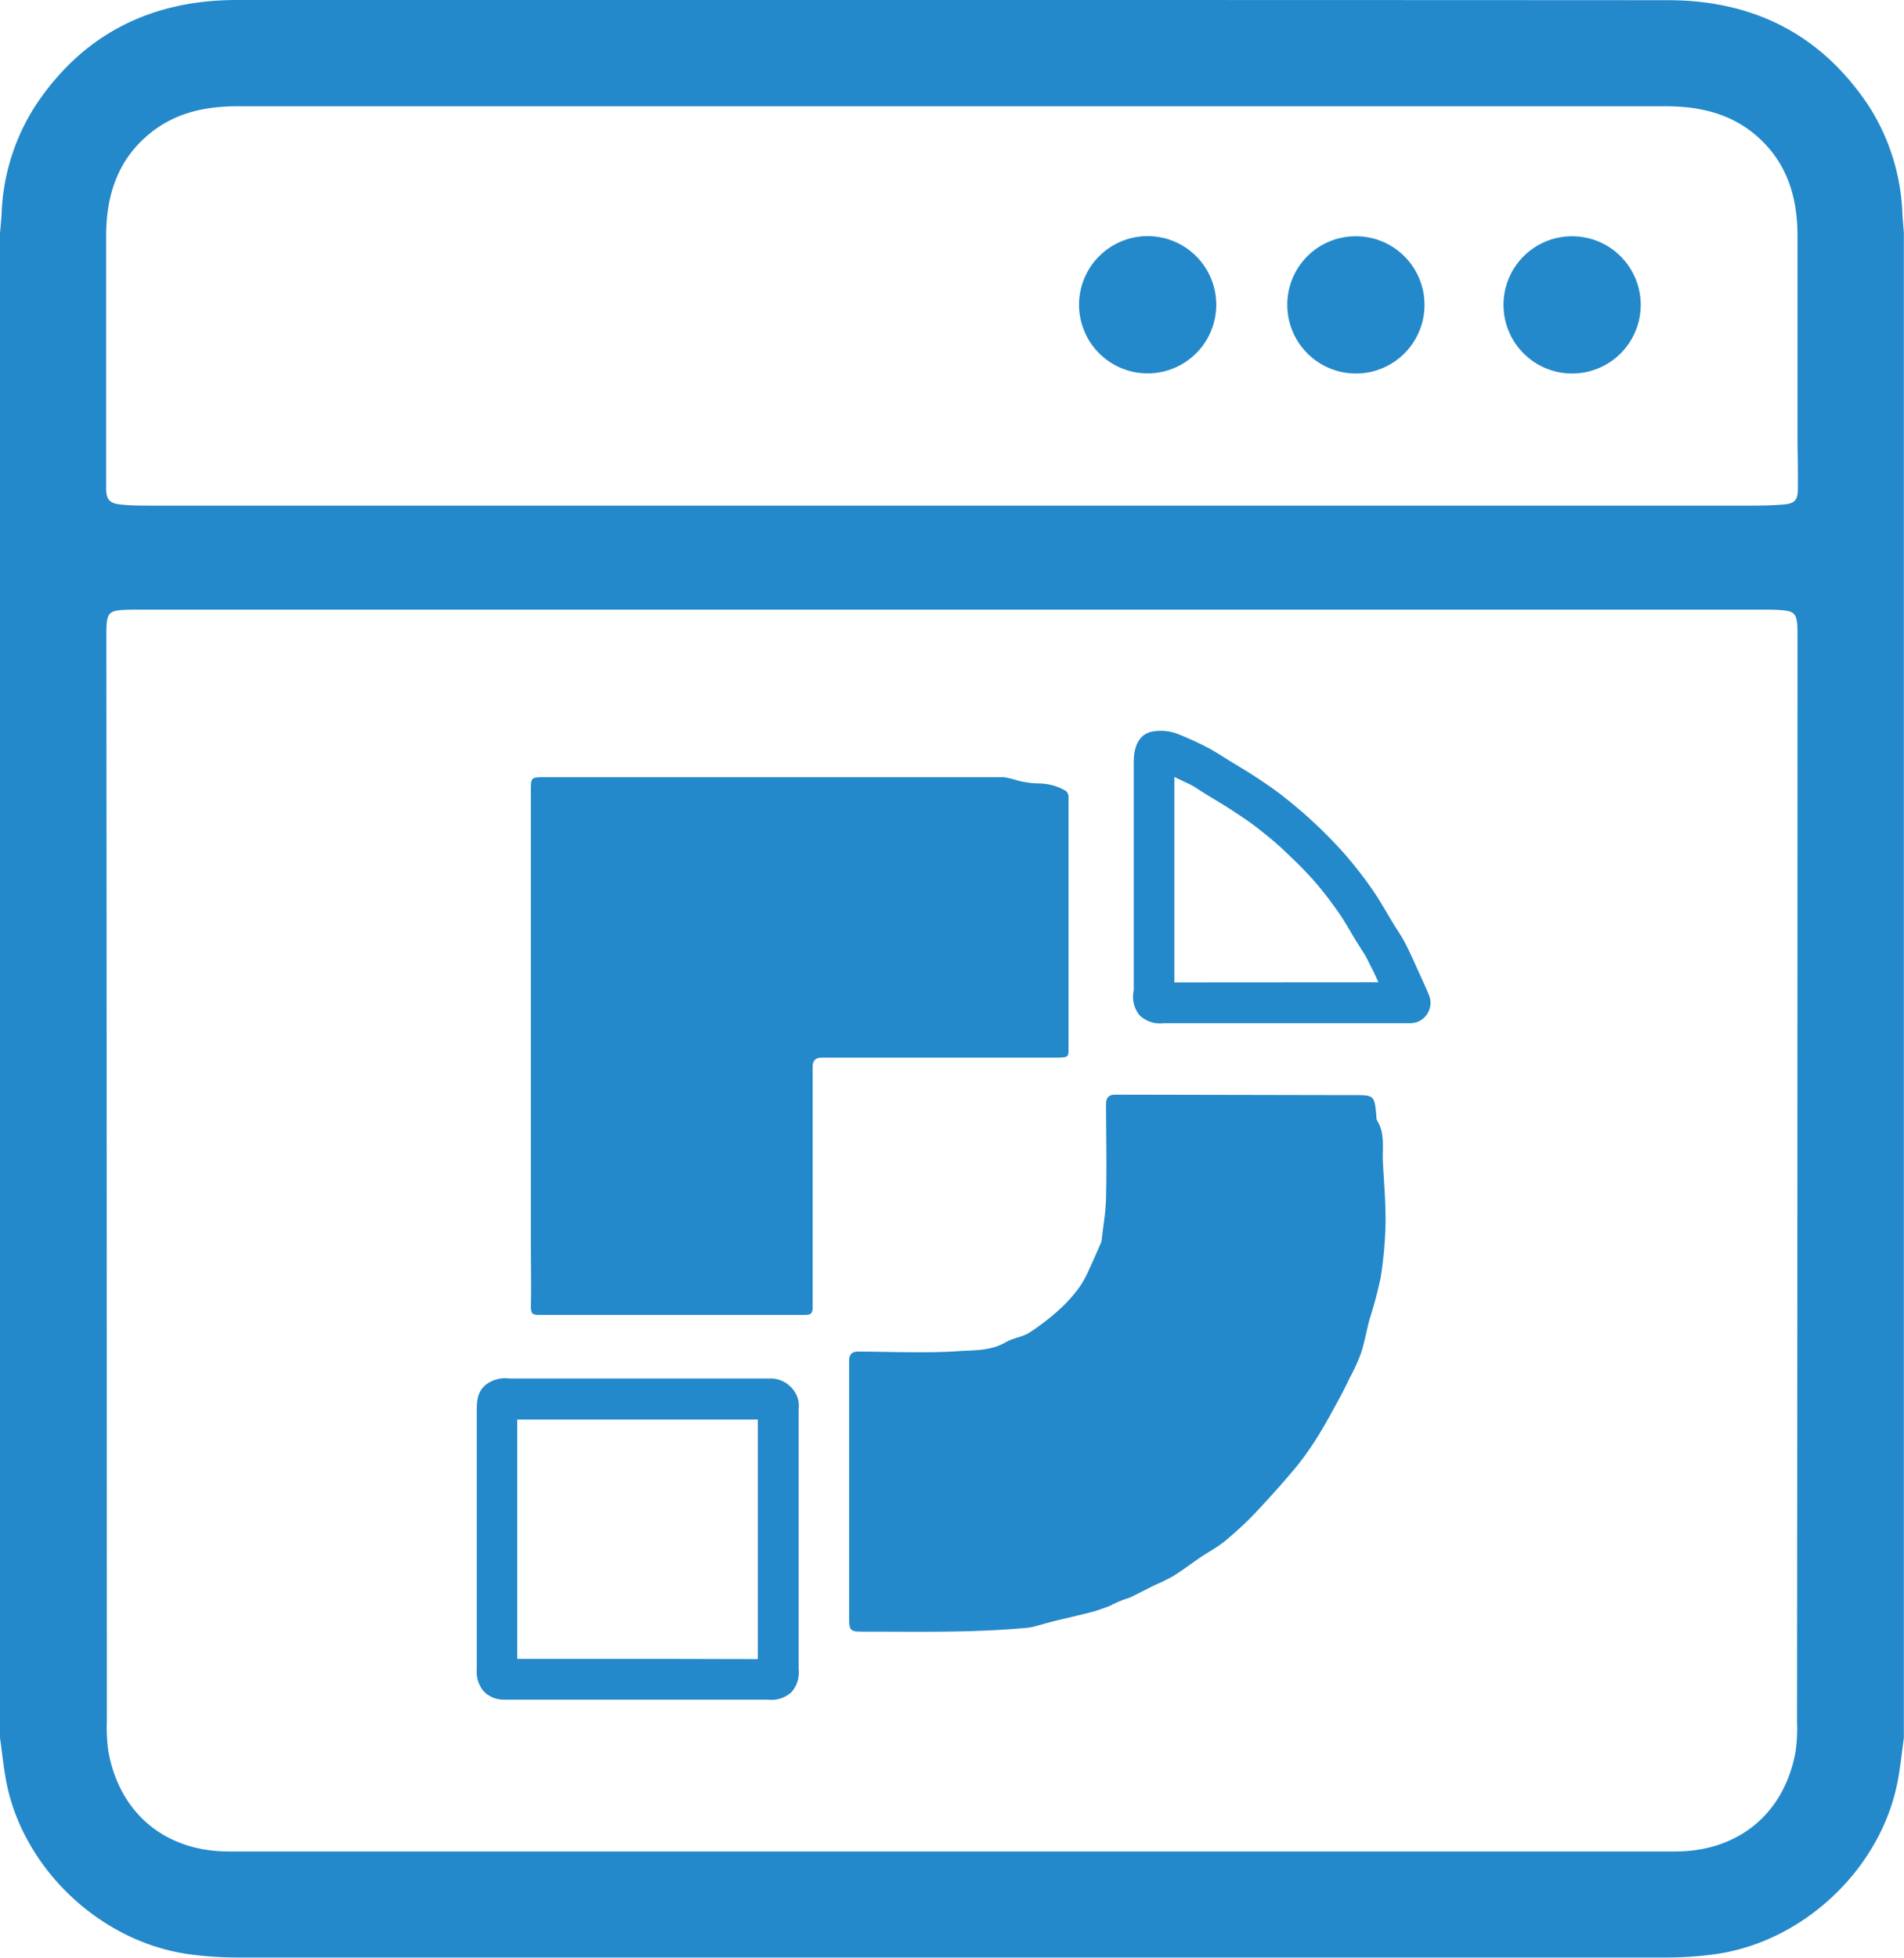 <svg xmlns="http://www.w3.org/2000/svg" viewBox="0 0 280.31 288.12"><title>Any DNN</title><g id="Layer_2" data-name="Layer 2"><g id="Isolation_Mode" data-name="Isolation Mode"><path d="M280.08,31.53a31.53,31.53,0,0,0-4.89-15.83c-7-10.61-17-15.65-29.57-15.67Q192.94,0,140.25,0h-.19Q87.37,0,34.69,0C22.12.05,12.09,5.09,5.12,15.7A31.53,31.53,0,0,0,.23,31.53C.18,32.45.08,33.38,0,34.3V255.76c.33,2.28.54,4.58,1,6.83,2.66,12.79,14.12,23.39,27.1,25.05a53,53,0,0,0,6.78.45q52.06,0,104.12,0h2.29q52.06,0,104.12,0a53,53,0,0,0,6.78-.45c13-1.66,24.44-12.26,27.1-25.05.47-2.25.68-4.55,1-6.83V34.3C280.23,33.38,280.13,32.45,280.08,31.53ZM264.36,257.72c-1.63,9.15-8.38,14.75-17.71,14.76l-23.85,0H57.51l-23.85,0c-9.33,0-16.08-5.61-17.71-14.76a25.4,25.4,0,0,1-.22-4.37q0-79.82-.07-159.63c0-3.82.12-3.93,3.93-4,.57,0,1.14,0,1.7,0H259c.56,0,1.13,0,1.7,0,3.81.12,3.93.23,3.93,4q0,79.82-.07,159.63A25.4,25.4,0,0,1,264.36,257.72Zm.32-185.78c0,1.7-.48,2.18-2.15,2.31s-3.07.16-4.61.16H22.39c-1.54,0-3.08,0-4.61-.16s-2.13-.61-2.15-2.31c0-2.31,0-4.62,0-6.93q0-15.15,0-30.3c0-5.81,1.61-11,6.17-14.85,3.82-3.25,8.37-4.23,13.25-4.22H245.21c4.88,0,9.43,1,13.24,4.22,4.57,3.89,6.18,9,6.18,14.85q0,15.15,0,30.3C264.66,67.32,264.71,69.63,264.68,71.94Z" style="fill:#2489ca"/><path d="M231.52,34.77a10.1,10.1,0,1,1-10.17,10A10.09,10.09,0,0,1,231.52,34.77Z" style="fill:#2489ca"/><path d="M158.86,44.78a10.1,10.1,0,0,1,20.2.14,10.1,10.1,0,1,1-20.2-.14Z" style="fill:#2489ca"/><path d="M199.7,34.77a10.1,10.1,0,1,1-10.18,10A10.06,10.06,0,0,1,199.7,34.77Z" style="fill:#2489ca"/><path d="M157.31,154q0-18.36,0-36.71a1.15,1.15,0,0,0-.38-.88,7.93,7.93,0,0,0-3.95-1.11,13.9,13.9,0,0,1-3.18-.43,13,13,0,0,0-2-.49q-33.78,0-67.55,0c-2.11,0-2.1,0-2.1,2.13V183c0,3.08.07,6.16,0,9.24,0,1.09.26,1.28,1.22,1.28q19.56,0,39.11,0c.86,0,1.17-.2,1.16-1.14,0-10.91,0-21.83,0-32.75,0-.88,0-1.76,0-2.64s.42-1.32,1.29-1.34h34.92C157.36,155.58,157.31,155.59,157.31,154Z" style="fill:#2489ca"/><path d="M202.72,164.87a1.56,1.56,0,0,1-.09-.59c-.28-3.12-.28-3.12-3.51-3.11h-.72l-34.19-.07c-.92,0-1.38.41-1.38,1.38,0,4.52.12,9,0,13.56,0,2.17-.42,4.35-.65,6.52a2,2,0,0,1-.09.35c-.67,1.49-1.31,3-2,4.45a13.18,13.18,0,0,1-1.44,2.43,21.93,21.93,0,0,1-2.68,2.93,35.5,35.5,0,0,1-4.43,3.41c-1.06.66-2.46.8-3.54,1.44-2.13,1.25-4.55,1.12-6.77,1.27-4.93.34-9.91.09-14.86.07-1,0-1.36.46-1.36,1.41,0,6.36,0,12.72,0,19.08h0q0,9.22,0,18.47c0,2.18.07,2.27,2.29,2.26,8,0,16.06.18,24.07-.58a8.13,8.13,0,0,0,1.28-.28c.82-.22,1.64-.46,2.47-.67,1.82-.45,3.65-.85,5.47-1.32.89-.23,1.76-.56,2.63-.87.26-.09.49-.25.74-.36.45-.21.9-.41,1.36-.59s.77-.22,1.12-.39c1.17-.57,2.33-1.17,3.49-1.75a30.48,30.48,0,0,0,2.81-1.38c1.37-.85,2.66-1.84,4-2.75,1.19-.8,2.48-1.48,3.58-2.38a50.49,50.49,0,0,0,4.49-4.16c2.16-2.29,4.27-4.64,6.27-7.07a45.43,45.43,0,0,0,3.39-4.94c1-1.66,1.93-3.4,2.86-5.12.49-.9.94-1.82,1.38-2.74a29.15,29.15,0,0,0,1.65-3.6c.53-1.63.82-3.33,1.26-5a61.16,61.16,0,0,0,1.64-6.14,59,59,0,0,0,.73-8.4c0-2.94-.26-5.89-.41-8.84C203.52,168.81,203.9,166.72,202.72,164.87Z" style="fill:#2489ca"/><path d="M113.74,202.88c-.9,0-1.77,0-2.61,0-.56,0-1.11,0-1.67,0H75a4.62,4.62,0,0,0-3.7,1.1c-1.11,1.11-1.11,2.45-1.11,3.79q0,8.32,0,16.67,0,10.62,0,21.23A4.37,4.37,0,0,0,71.3,249a4.12,4.12,0,0,0,3,1.14h.05c4.85,0,9.7,0,14.54,0H99.07c4.63,0,9.26,0,13.93,0a4.46,4.46,0,0,0,3.49-1.07,4.42,4.42,0,0,0,1.09-3.46V207.35a3.76,3.76,0,0,0-.61-2.56A4.24,4.24,0,0,0,113.74,202.88ZM99.07,244.14H88.92q-6.39,0-12.77,0,0-9.82,0-19.66,0-7.77,0-15.56h33.32c.61,0,1.23,0,1.85,0h.25v35.25Z" style="fill:#2489ca"/><path d="M210.36,146.41l-.19-.45c-.12-.3-.22-.52-.32-.74l-.39-.86-1.38-3.05-.23-.49c-.36-.78-.74-1.6-1.2-2.42s-.82-1.37-1.23-2l-.61-1c-.28-.45-.55-.91-.82-1.38-.6-1-1.22-2.05-1.93-3.07a60.73,60.73,0,0,0-4-5.16,67.75,67.75,0,0,0-4.76-4.86c-1.31-1.23-2.76-2.45-4.55-3.86-1.28-1-2.58-1.86-4-2.8-.91-.6-1.85-1.16-2.78-1.73l-1.06-.64-.81-.51c-.73-.46-1.49-.94-2.32-1.37a45.21,45.21,0,0,0-4.38-2,7,7,0,0,0-3.7-.37c-1.27.23-2.78,1.19-2.79,4.51q0,13.78,0,27.58v6a4.34,4.34,0,0,0,.86,3.68,4.39,4.39,0,0,0,3.58,1.17H207.6a3,3,0,0,0,2.76-4.18Zm-37.47-1.83v-4.82q0-12.7,0-25.41c.65.3,1.35.64,2.11,1s1.22.7,1.87,1.11l.89.56,1.09.66c.87.53,1.74,1.05,2.59,1.61,1.33.87,2.52,1.66,3.61,2.51,1.65,1.29,3,2.4,4.14,3.51,1.81,1.69,3.19,3.1,4.36,4.43a54.79,54.79,0,0,1,3.59,4.66c.58.83,1.11,1.73,1.67,2.68.29.49.58,1,.88,1.47s.45.7.67,1.06c.36.56.72,1.11,1,1.69s.65,1.29,1,2l.23.51.35.75Z" style="fill:#2489ca"/></g></g></svg>